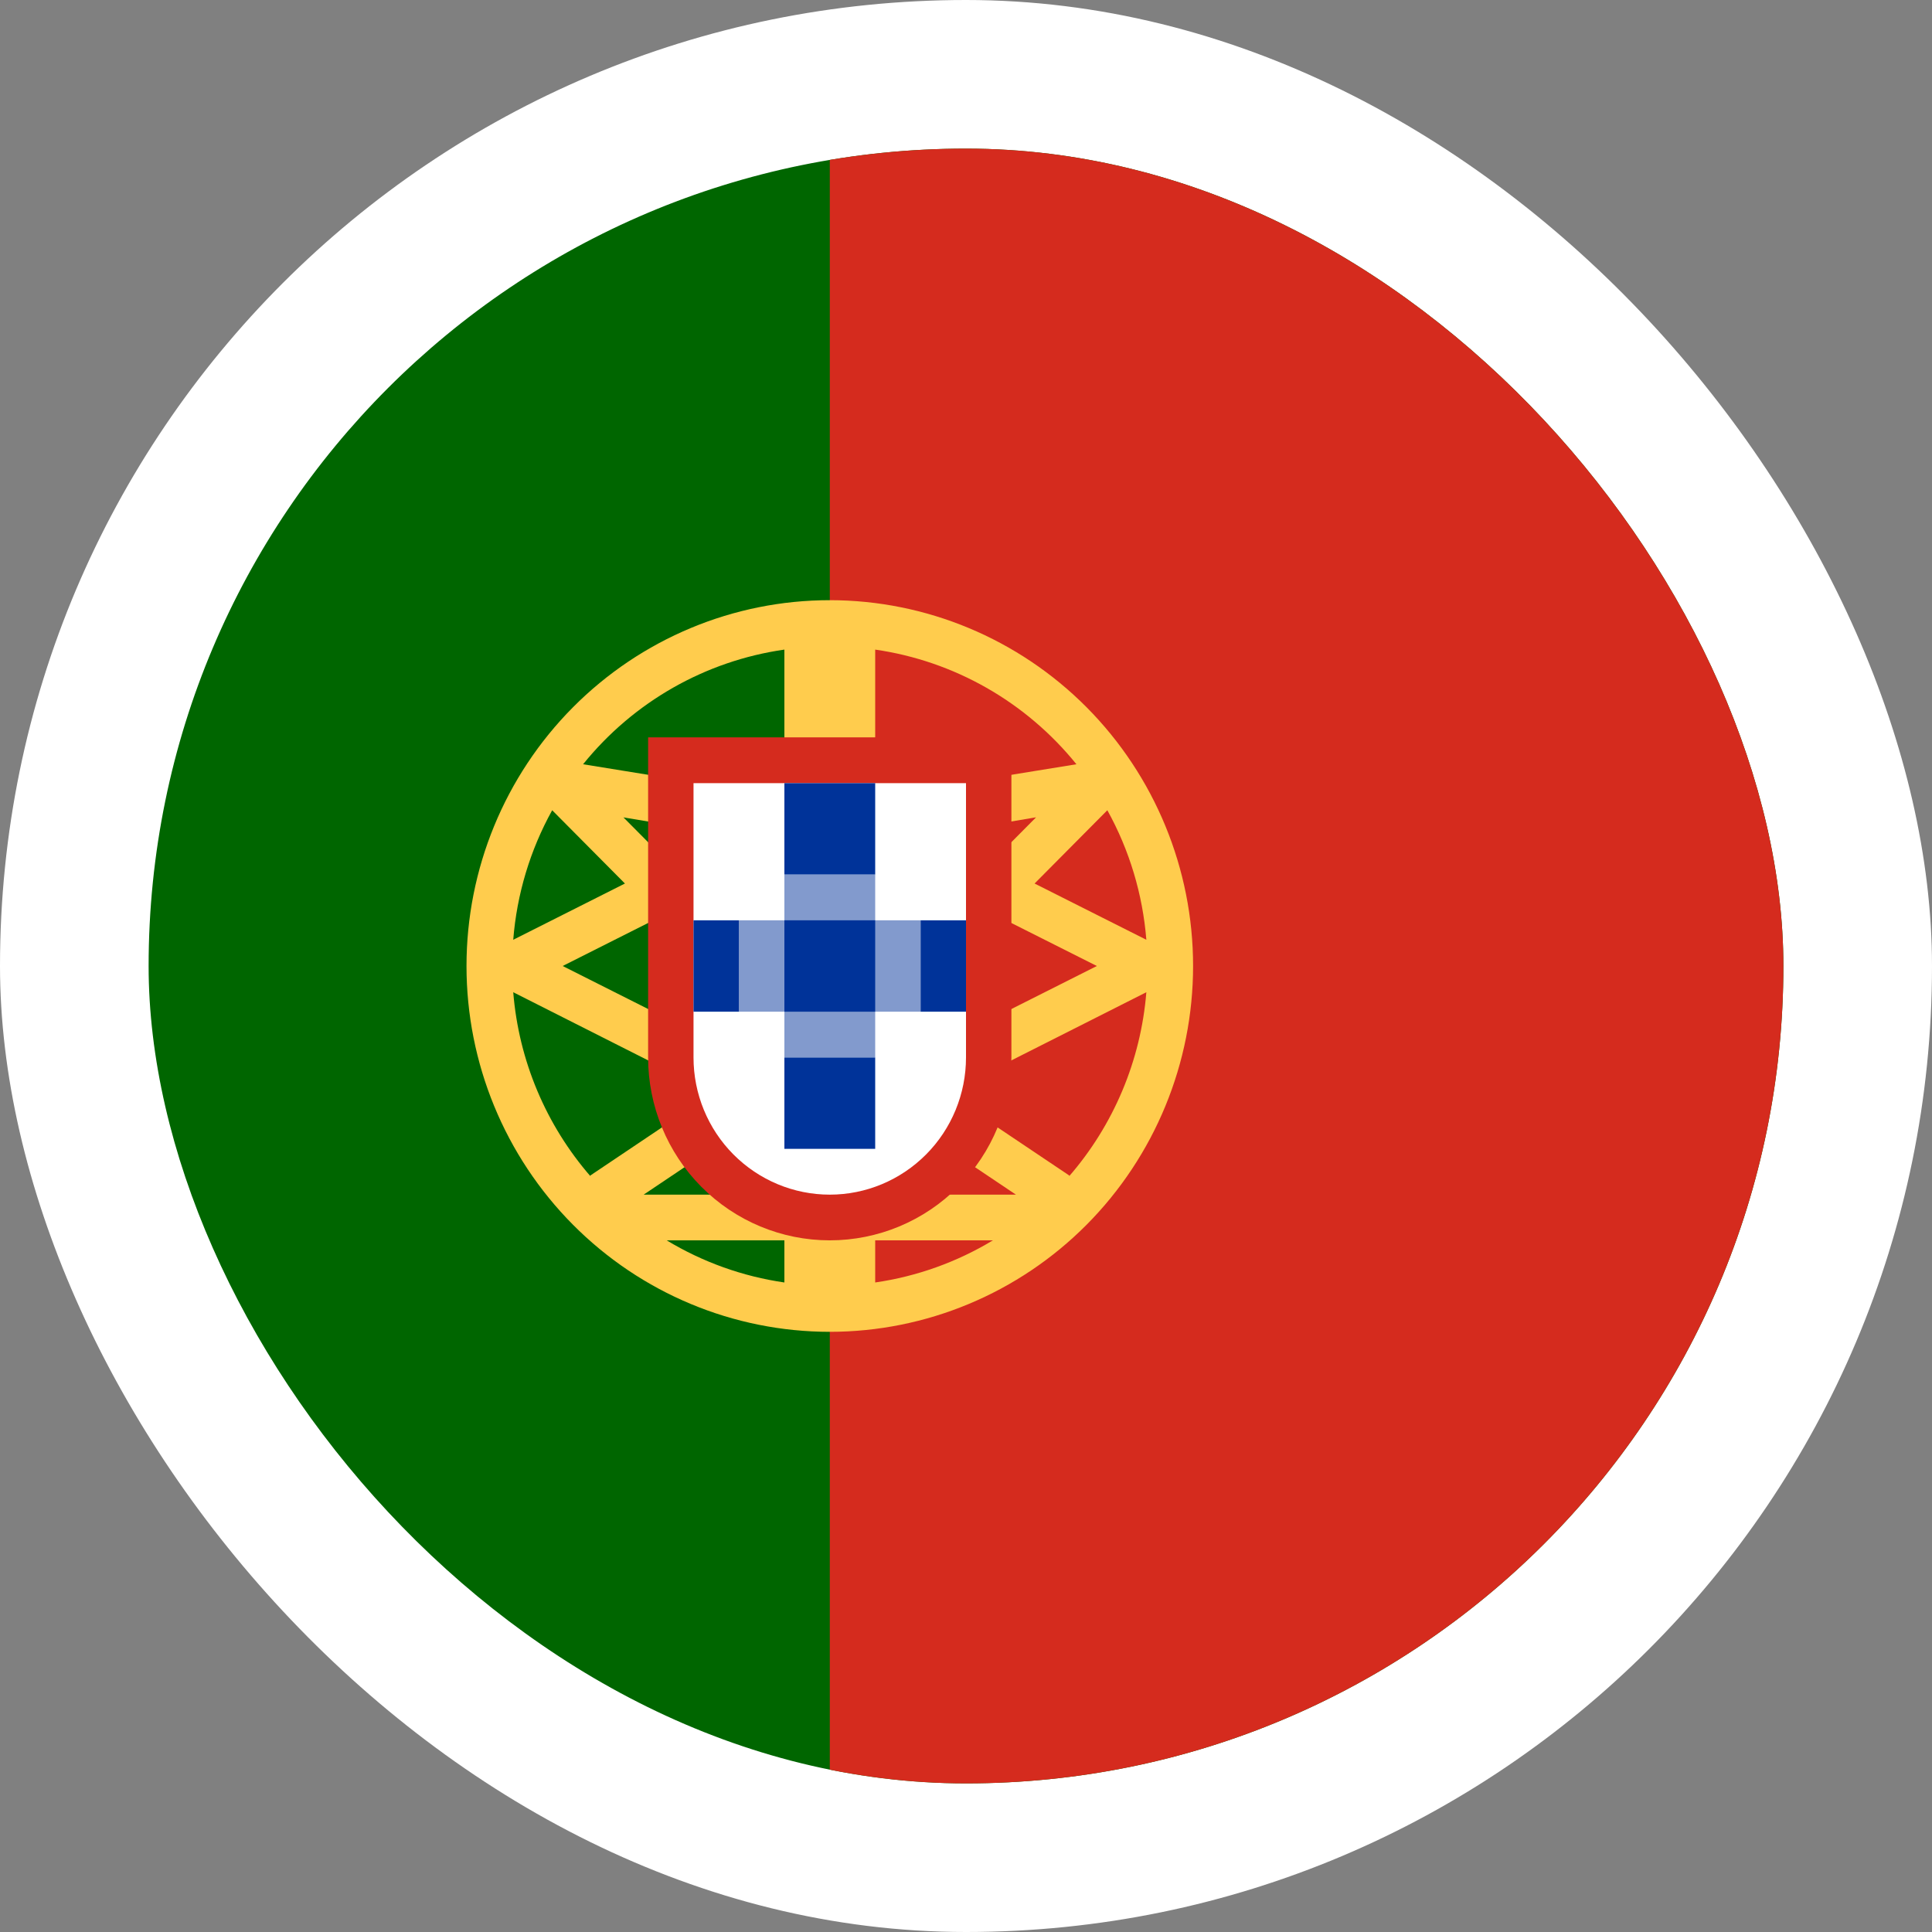 <svg xmlns="http://www.w3.org/2000/svg" fill="none" viewBox="0 0 26 26" height="26" width="26">
<rect x="0" y="0" width="26" height="26" fill="#808080" stroke="none"/>
<rect fill="white" rx="13" height="26" width="26"></rect>
<g clip-path="url(#clip0_146_563)">
<path fill="#006600" d="M30 24.538C30 25.191 29.742 25.817 29.284 26.279C28.826 26.741 28.204 27 27.556 27H-0.556C-1.204 27 -1.826 26.741 -2.284 26.279C-2.742 25.817 -3 25.191 -3 24.538V4.462C-3 3.809 -2.742 3.183 -2.284 2.721C-1.826 2.259 -1.204 2 -0.556 2H27.556C28.204 2 28.826 2.259 29.284 2.721C29.742 3.183 30 3.809 30 4.462V24.538Z"></path>
<path fill="#D52B1E" d="M27.556 2H11.167V27H27.556C28.204 27 28.826 26.741 29.284 26.279C29.742 25.817 30 25.191 30 24.538V4.462C30 3.809 29.742 3.183 29.284 2.721C28.826 2.259 28.204 2 27.556 2Z"></path>
<path fill="#FFCC4D" d="M11.167 8.077C9.87 8.077 8.627 8.596 7.71 9.519C6.793 10.442 6.278 11.694 6.278 13C6.278 14.306 6.793 15.558 7.71 16.481C8.627 17.404 9.87 17.923 11.167 17.923C12.463 17.923 13.707 17.404 14.624 16.481C15.54 15.558 16.056 14.306 16.056 13C16.056 11.694 15.54 10.442 14.624 9.519C13.707 8.596 12.463 8.077 11.167 8.077ZM7.431 10.904L8.41 11.89L6.907 12.647C6.955 12.035 7.134 11.44 7.431 10.904ZM6.907 13.353L9.595 14.711L7.942 15.821L7.95 15.834C7.347 15.141 6.981 14.271 6.907 13.353ZM10.556 17.259C9.995 17.178 9.457 16.985 8.972 16.692H10.556V17.259ZM10.556 16.077H8.662L10.556 14.806V16.077ZM10.556 14.066L10.185 14.315L7.572 13L8.865 12.349L10.556 14.05V14.066ZM10.556 13.18L8.39 11L10.556 11.363V13.18ZM10.556 10.724L7.847 10.285C8.525 9.445 9.492 8.894 10.556 8.742V10.724ZM14.902 10.904C15.2 11.441 15.378 12.035 15.427 12.647L13.923 11.89L14.902 10.904ZM11.778 8.742C12.841 8.895 13.808 9.446 14.486 10.285L11.778 10.724V8.742ZM11.778 11.363L13.943 10.999L11.778 13.18V11.363ZM11.778 14.05L13.467 12.349L14.761 13L12.149 14.315L11.778 14.066V14.05ZM11.778 17.259V16.692H13.362C12.877 16.985 12.338 17.178 11.778 17.259ZM11.778 16.077V14.806L13.672 16.077H11.778ZM14.384 15.834L14.392 15.821L12.738 14.711L15.427 13.353C15.353 14.271 14.987 15.141 14.384 15.834Z"></path>
<path fill="#D52B1E" d="M8.722 9.923V14.231C8.722 14.884 8.98 15.51 9.438 15.971C9.897 16.433 10.518 16.692 11.167 16.692C11.815 16.692 12.437 16.433 12.895 15.971C13.354 15.51 13.611 14.884 13.611 14.231V9.923H8.722Z"></path>
<path fill="white" d="M9.333 10.539V14.231C9.333 14.72 9.526 15.19 9.87 15.536C10.214 15.882 10.68 16.077 11.167 16.077C11.653 16.077 12.119 15.882 12.463 15.536C12.807 15.19 13 14.72 13 14.231V10.539H9.333Z"></path>
<path fill="#829ACD" d="M9.944 12.385H12.389V13.615H9.944V12.385Z"></path>
<path fill="#829ACD" d="M10.556 11.769H11.778V14.231H10.556V11.769Z"></path>
<path fill="#003399" d="M9.333 12.385H9.944V13.615H9.333V12.385ZM10.556 12.385H11.778V13.615H10.556V12.385ZM12.389 12.385H13V13.615H12.389V12.385ZM10.556 14.231H11.778V15.461H10.556L10.556 14.231ZM10.556 10.539H11.778V11.769H10.556L10.556 10.539Z"></path>
</g>
<defs>
<clipPath id="clip0_146_563">
<rect fill="white" rx="11" height="22" width="22" y="2" x="2"></rect>
</clipPath>
</defs>
</svg>
